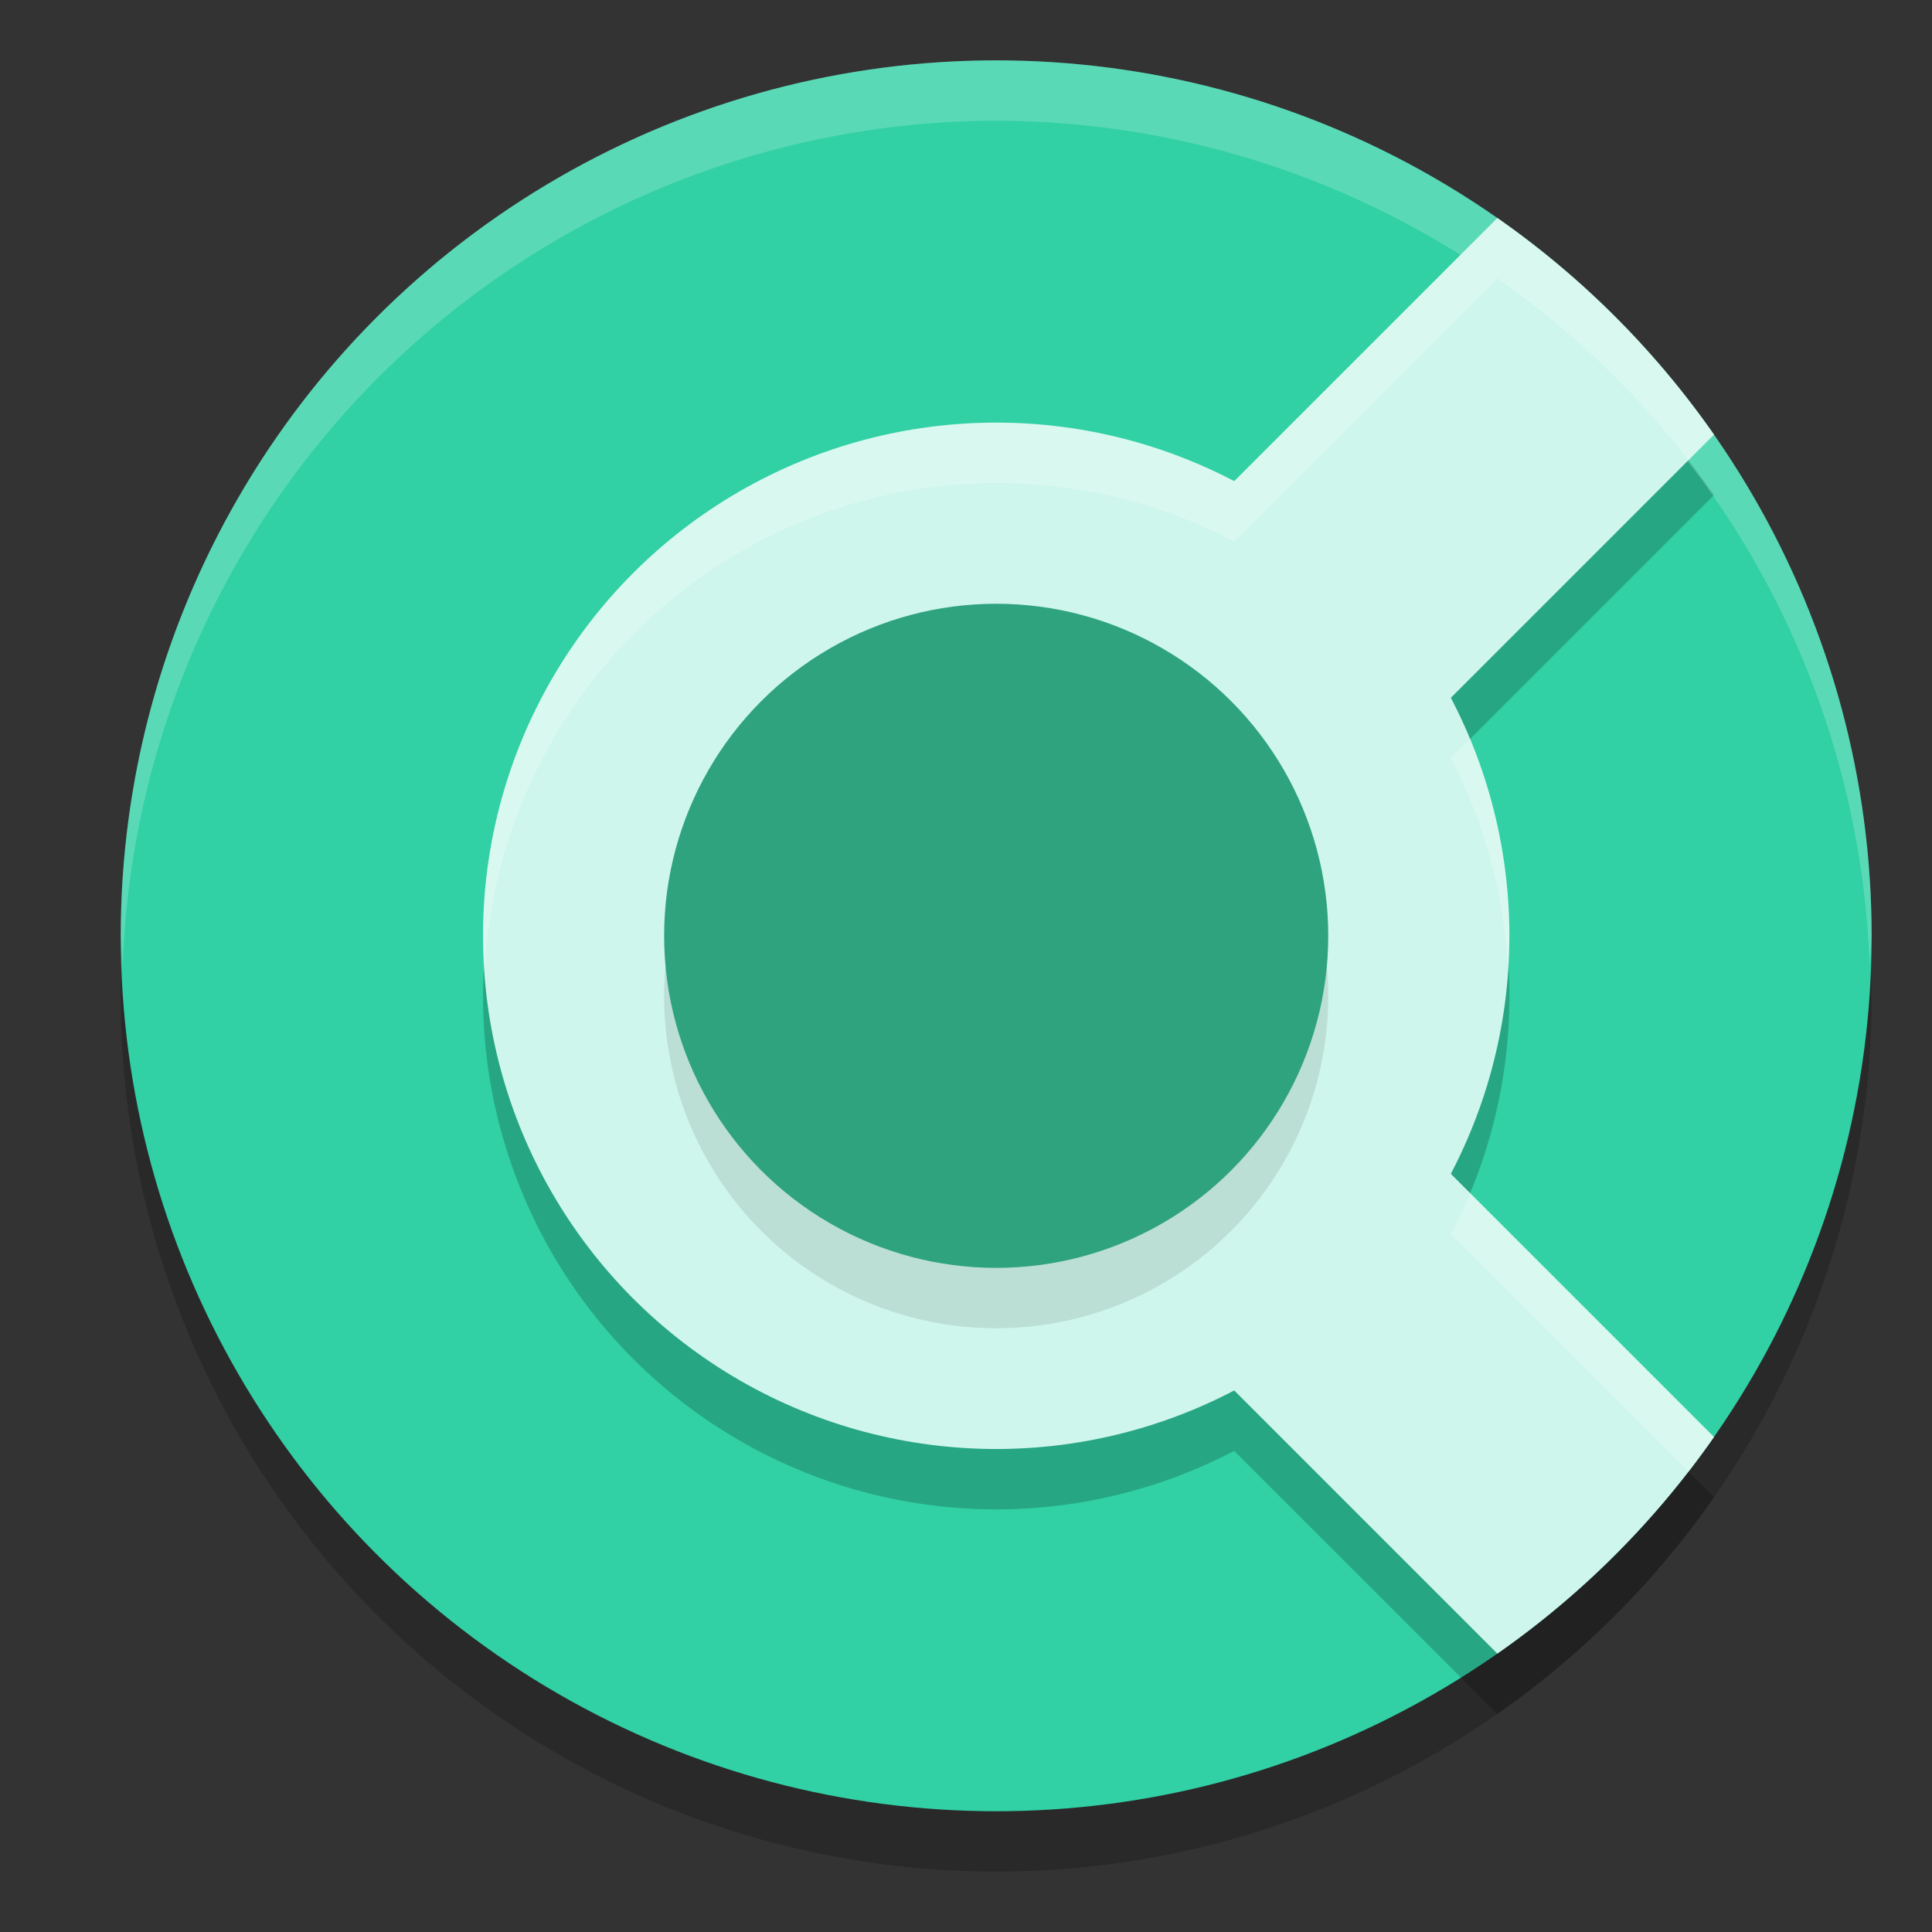<svg width="32" height="32" version="1.1" xmlns="http://www.w3.org/2000/svg">
 <rect width="100%" height="100%" fill="#333333" stroke="none"/>
 <circle cx="16.5" cy="16.5" r="14.5" style="opacity:.2"/>
 <circle cx="16.5" cy="15.5" r="14.5" style="fill:#31d0a5"/>
 <path d="m24.801 4.612-4.359 4.357a8.5 8.5 0 0 0-3.941-0.969 8.5 8.5 0 0 0-8.5 8.5 8.5 8.5 0 0 0 8.5 8.5 8.5 8.5 0 0 0 3.941-0.969l4.359 4.357a14.5 14.5 0 0 0 3.588-3.588l-4.357-4.357v-2e-3a8.5 8.5 0 0 0 0.969-3.941 8.5 8.5 0 0 0-0.969-3.941 8.5 8.5 0 0 0 0-2e-3l4.357-4.357a14.5 14.5 0 0 0-3.588-3.588z" style="opacity:.2"/>
 <path d="M 16.5 1 A 14.5 14.5 0 0 0 2 15.5 A 14.5 14.5 0 0 0 2.033 16 A 14.5 14.5 0 0 1 16.5 2 A 14.5 14.5 0 0 1 30.967 16 A 14.5 14.5 0 0 0 31 15.5 A 14.5 14.5 0 0 0 16.5 1 z " style="fill:#ffffff;opacity:.2"/>
 <path d="m24.801 3.611-10.095 10.095v3.588l10.095 10.095a14.5 14.5 0 0 0 3.588-3.588l-8.301-8.301 8.301-8.301a14.5 14.5 0 0 0-3.588-3.588z" style="fill:#cff6ec"/>
 <circle cx="16.5" cy="15.5" r="8.5" style="fill:#cff6ec"/>
 <circle cx="16.5" cy="16.5" r="5.5" style="opacity:.1"/>
 <circle cx="16.5" cy="15.5" r="5.5" style="fill:#2fa37e"/>
 <path d="m24.801 3.611-4.359 4.357a8.5 8.5 0 0 0-3.941-0.969 8.5 8.5 0 0 0-8.5 8.5 8.5 8.5 0 0 0 0.033 0.5 8.5 8.5 0 0 1 8.467-8 8.5 8.5 0 0 1 3.941 0.969l4.359-4.357a14.5 14.5 0 0 1 3.164 3.012l0.424-0.424a14.5 14.5 0 0 0-3.588-3.588zm-0.451 8.627-0.318 0.318a8.5 8.5 0 0 0 0 0.002 8.5 8.5 0 0 1 0.938 3.441 8.5 8.5 0 0 0 0.031-0.5 8.5 8.5 0 0 0-0.65-3.262zm0 7.523a8.5 8.5 0 0 1-0.318 0.68v0.002l3.934 3.934a14.5 14.5 0 0 0 0.424-0.576l-4.039-4.039z" style="fill:#ffffff;opacity:.2"/>
</svg>
